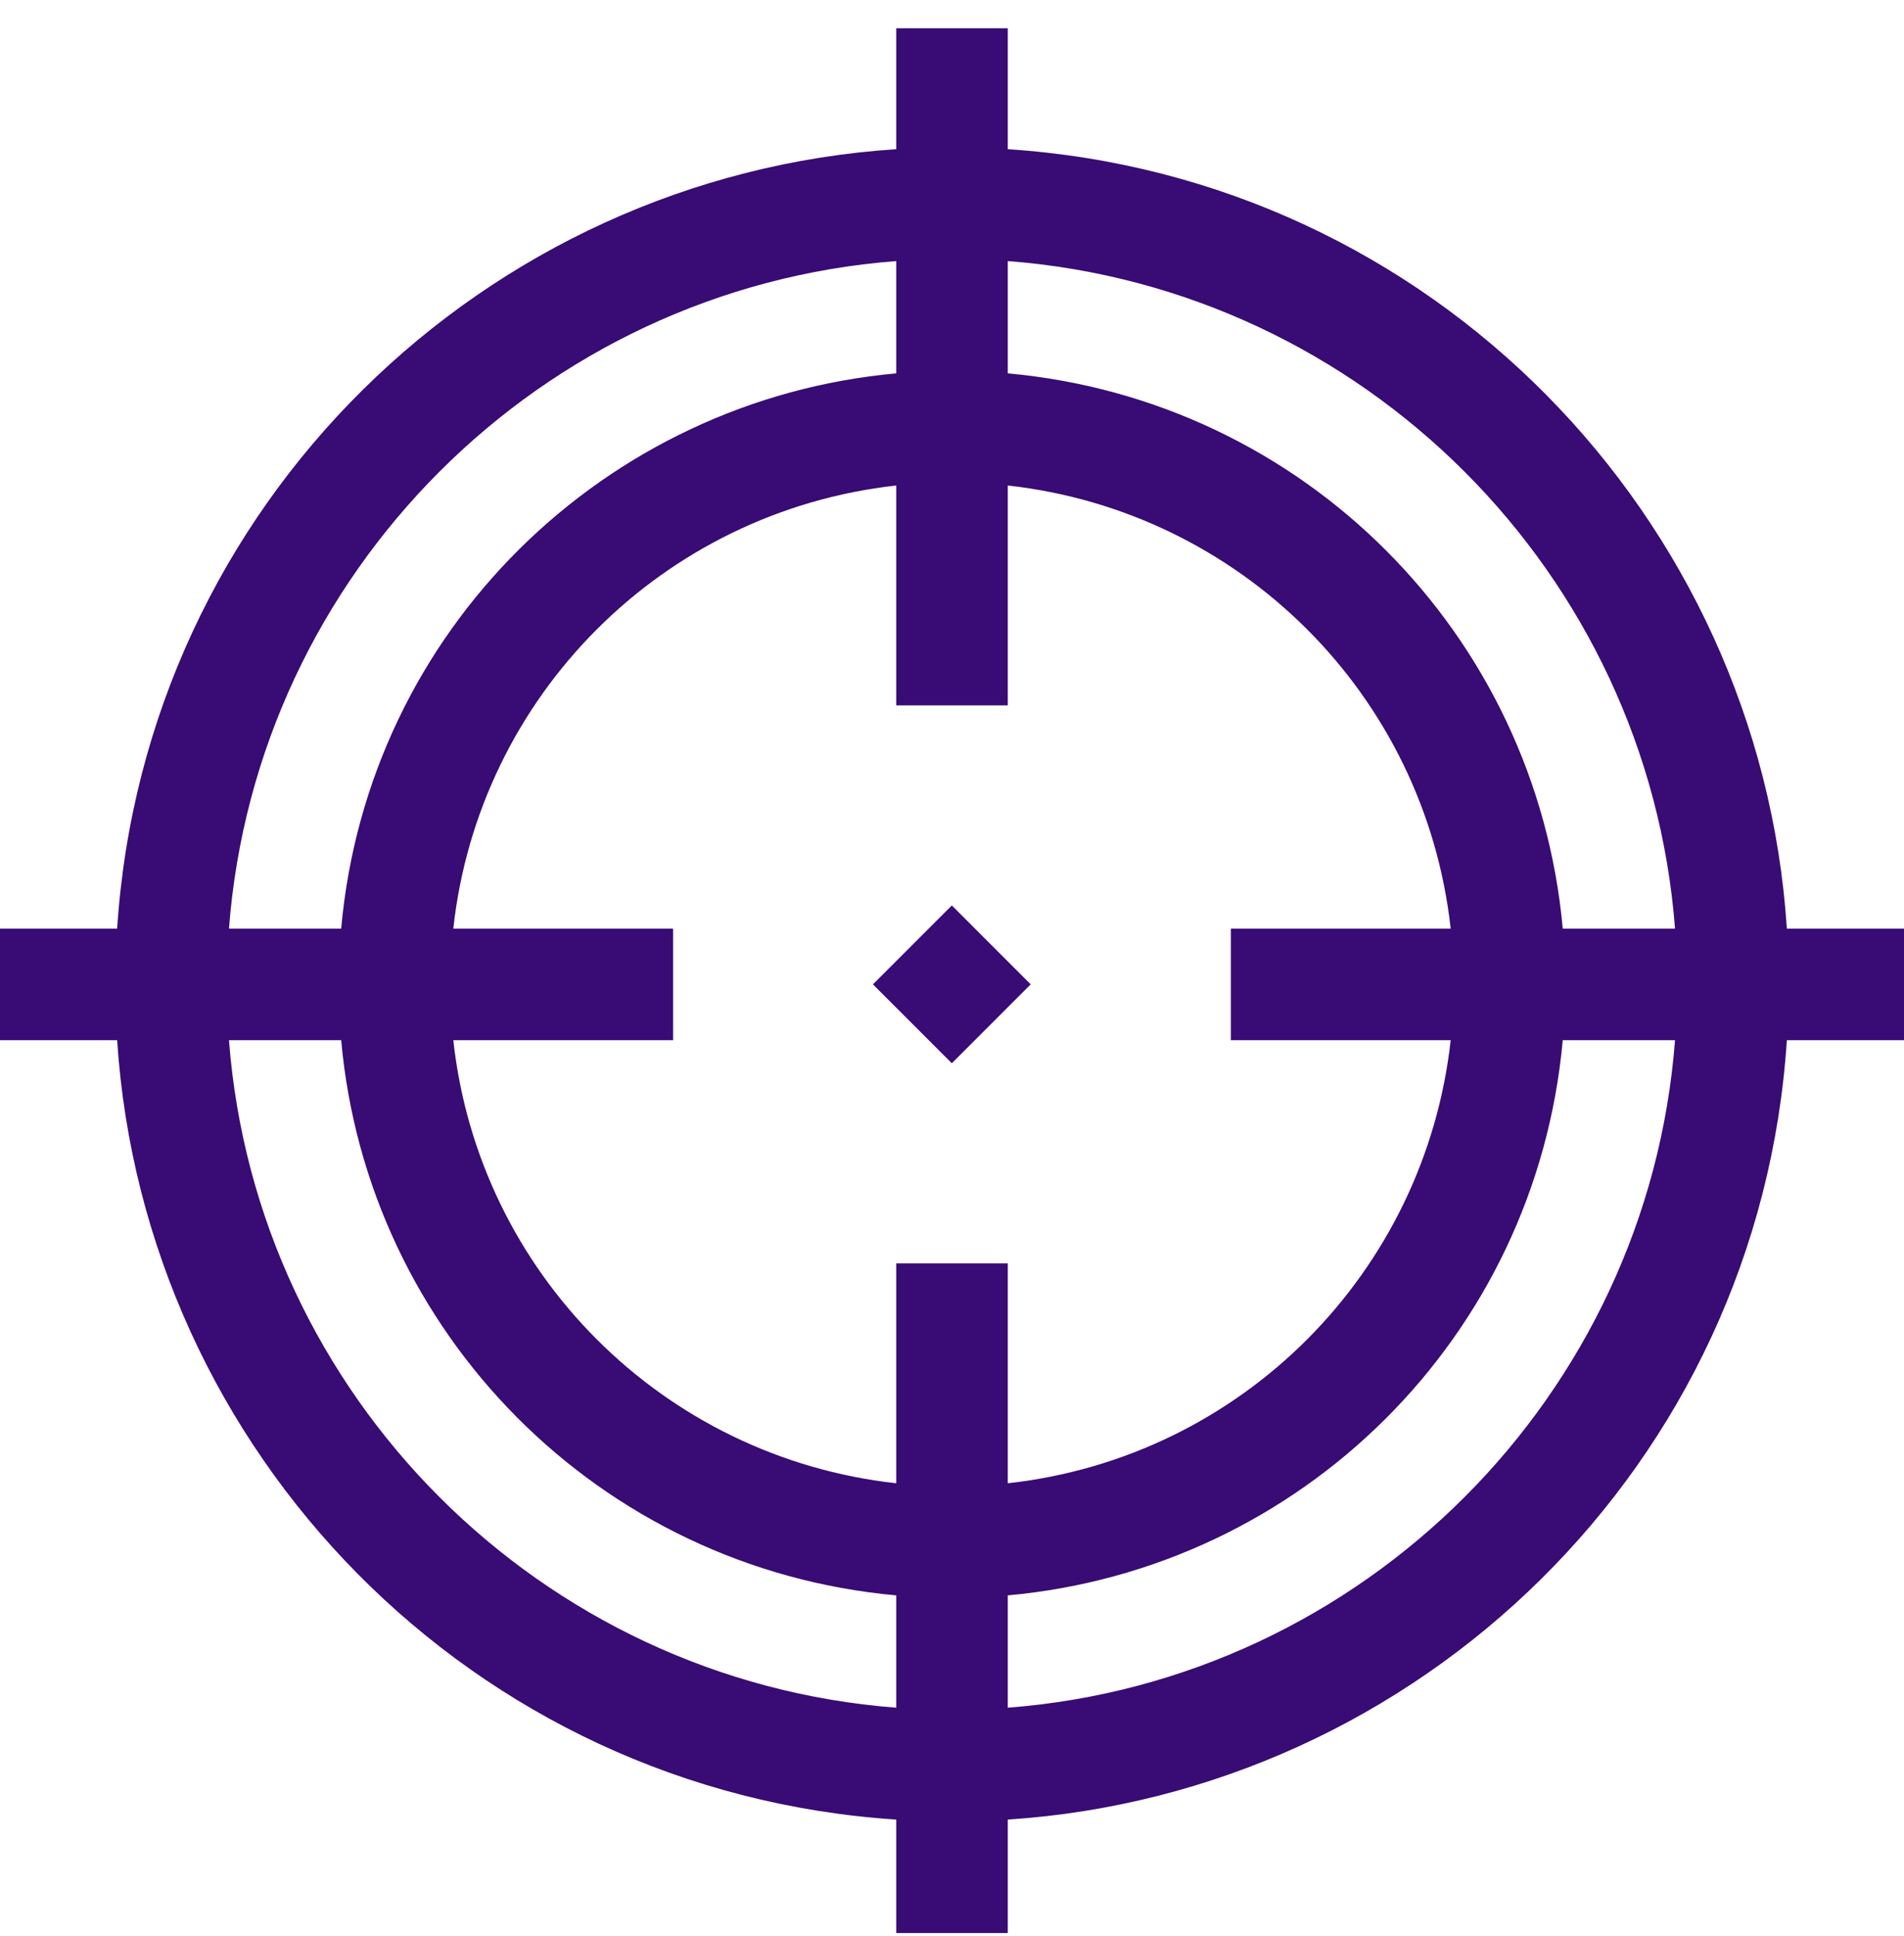<svg width="61" height="62" viewBox="0 0 61 62" fill="none" xmlns="http://www.w3.org/2000/svg">
<g clip-path="url(#clip0_770_1390)">
<path d="M32.287 4.778V0.906H28.713V4.778C15.536 5.638 4.641 16.141 3.753 29.738H0V33.312H3.753C4.613 46.491 15.118 57.384 28.713 58.272V61.906H32.287V58.272C45.464 57.412 56.359 46.908 57.247 33.312H61V29.738H57.247C56.387 16.559 45.882 5.666 32.287 4.778ZM53.664 29.738H50.067C49.212 20.291 41.747 12.814 32.287 11.957V8.361C43.676 9.231 52.794 18.349 53.664 29.738ZM46.477 33.312C45.655 40.728 39.816 46.667 32.287 47.502V40.46H28.713V47.502C21.229 46.672 15.339 40.767 14.523 33.312H21.564V29.738H14.523C15.339 22.283 21.229 16.378 28.713 15.548V22.589H32.287V15.548C39.705 16.371 45.642 22.211 46.477 29.738H39.435V33.312H46.477ZM28.713 8.361V11.957C19.401 12.8 11.786 20.165 10.931 29.738H7.336C8.206 18.349 17.324 9.231 28.713 8.361ZM7.336 33.312H10.931C11.766 42.669 19.179 50.23 28.713 51.092V54.689C17.324 53.819 8.206 44.701 7.336 33.312ZM32.287 54.689V51.092C41.667 50.244 49.206 42.833 50.067 33.312H53.664C52.794 44.701 43.676 53.819 32.287 54.689Z" fill="#390B75"/>
<path d="M27.967 31.524L30.494 28.997L33.021 31.524L30.494 34.051L27.967 31.524Z" fill="#390B75"/>
</g>
<defs>
<clipPath id="clip0_770_1390">
<rect width="61" height="61" fill="white" transform="translate(0 0.906)"/>
</clipPath>
</defs>
</svg>
